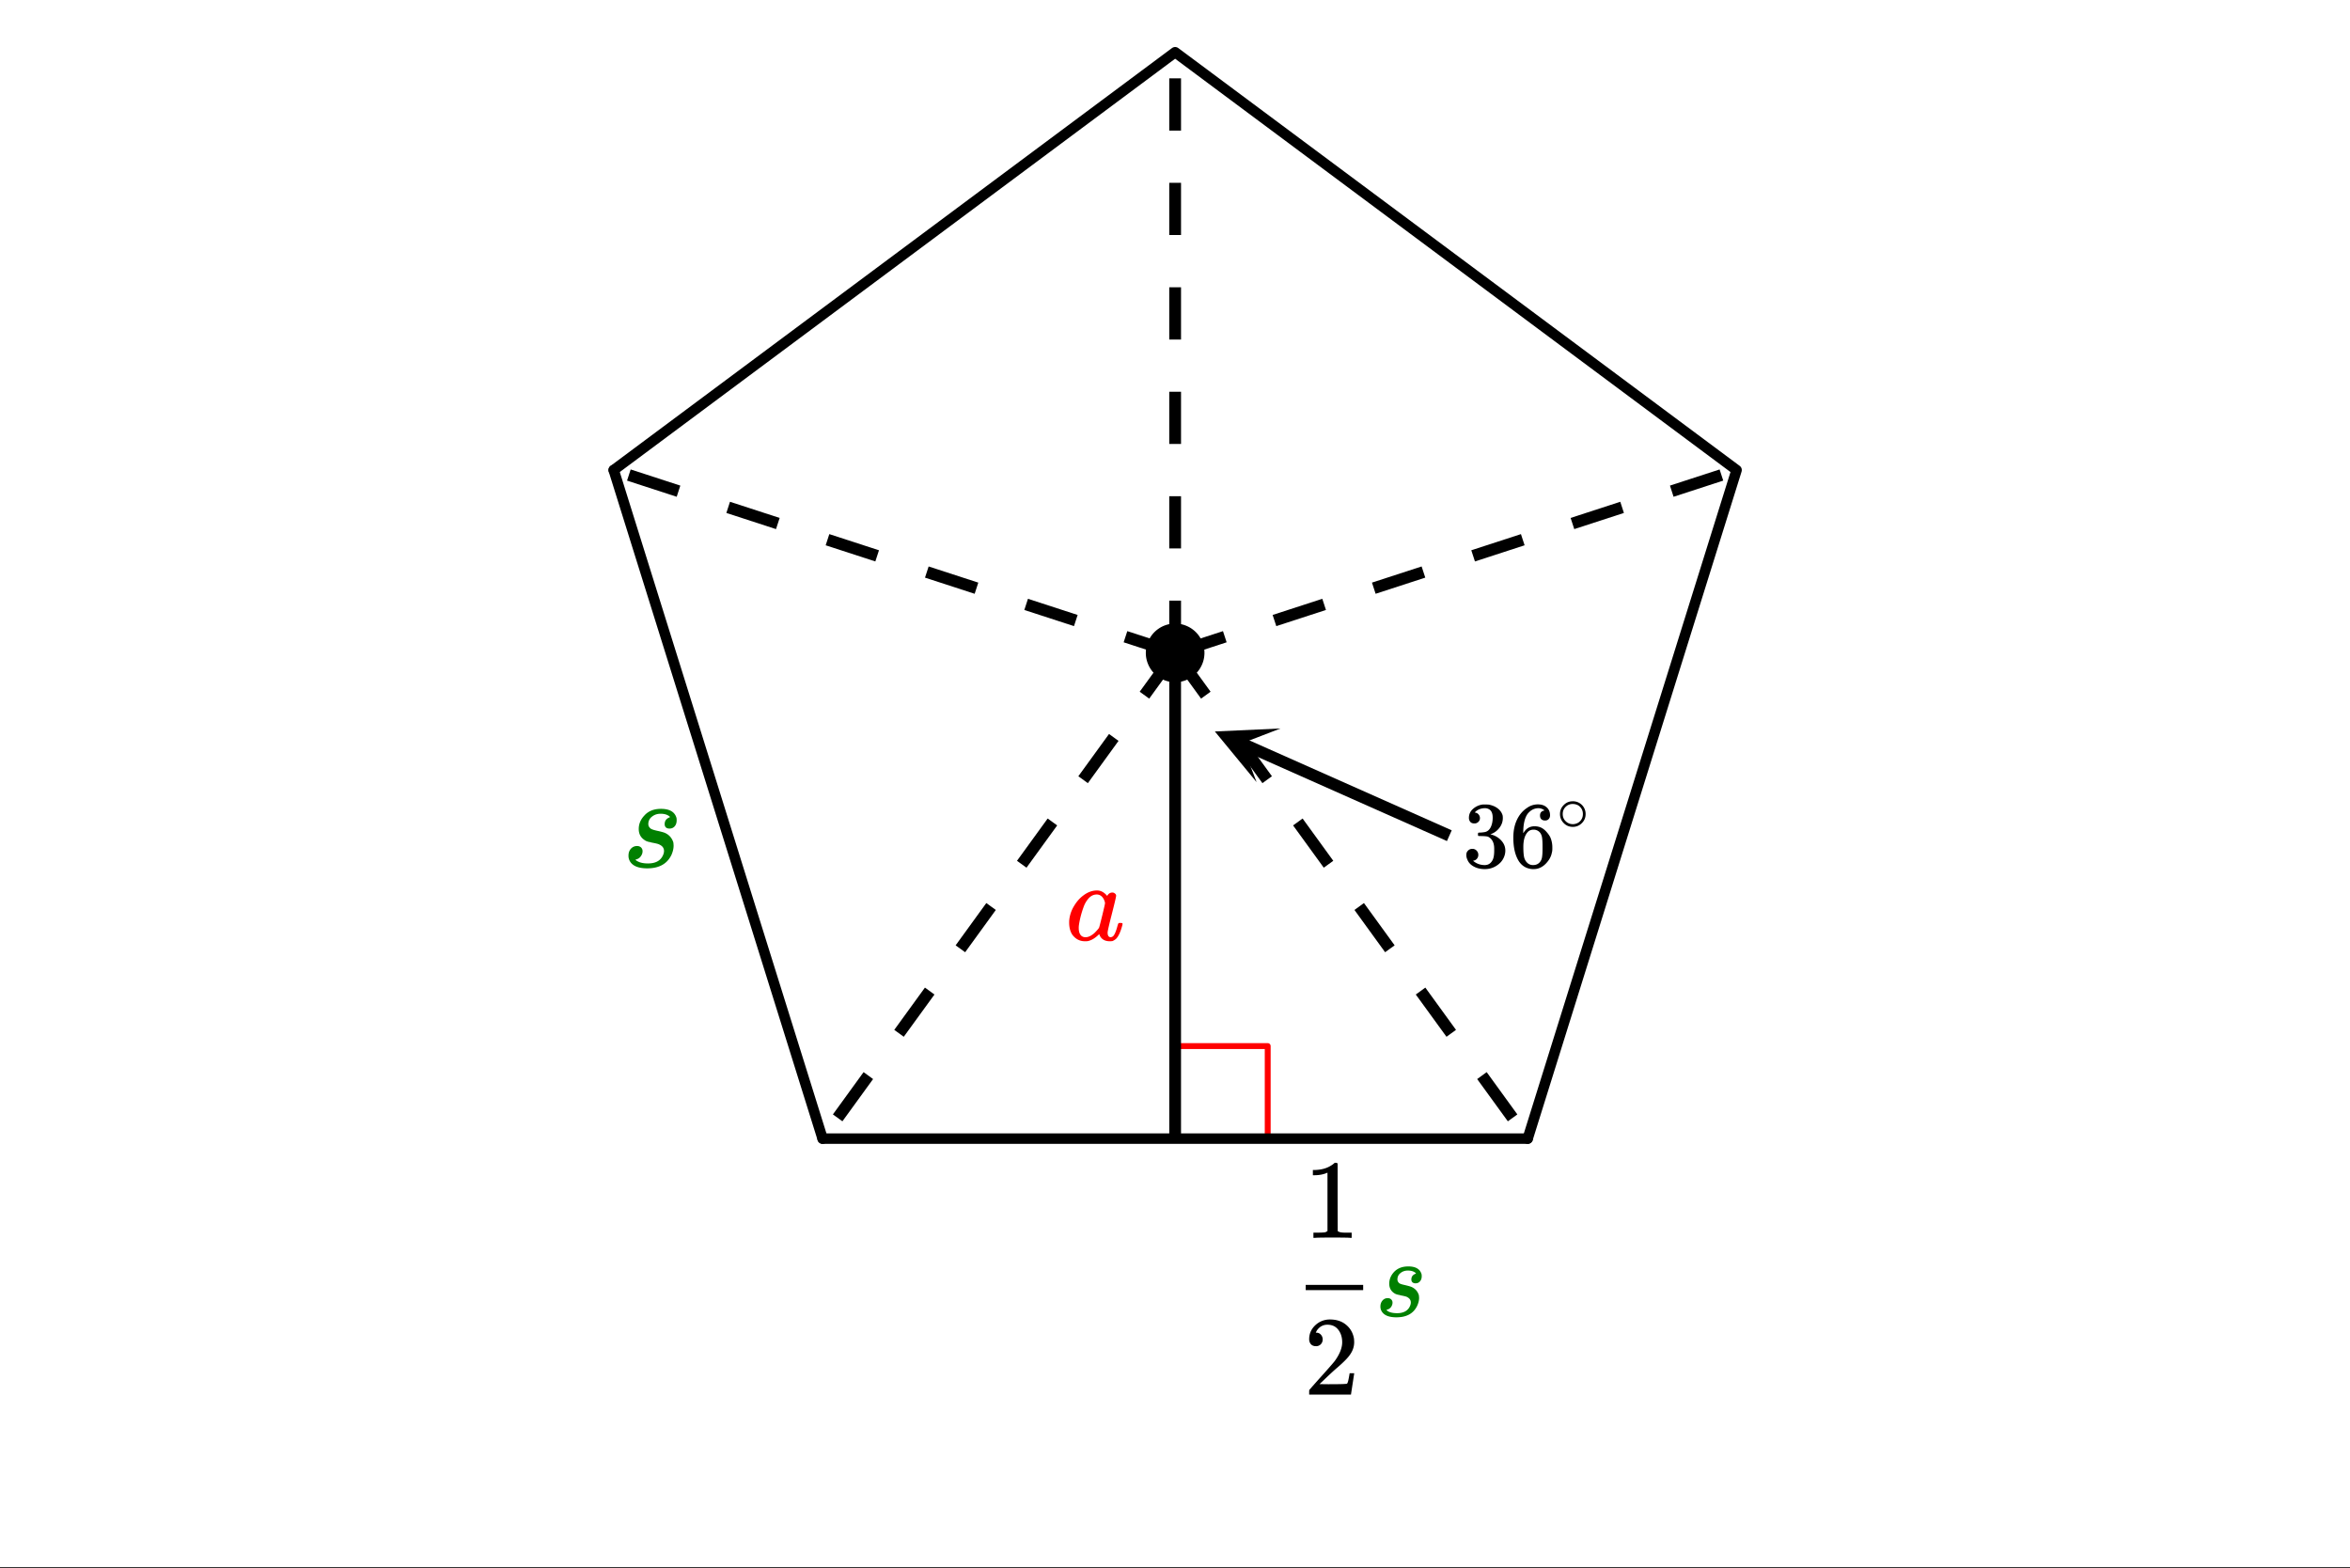 <svg xmlns="http://www.w3.org/2000/svg" xmlns:xlink="http://www.w3.org/1999/xlink" width="449.28" height="299.84" viewBox="0 0 336.96 224.88"><rect x="0" y="0" width="336.96" height="224.88" fill="#333333" stroke="none"/><defs><symbol overflow="visible" id="d"><path d="M2.234-3.016c.227 0 .414.07.563.204a.72.72 0 0 1 .219.546c0 .22-.063.43-.188.625-.117.2-.273.352-.469.454a3.714 3.714 0 0 1-.265.093c-.024.012-.043.024-.063.032-.023 0-.027.011-.015.03.039.063.156.141.343.235.364.188.844.281 1.438.281.957 0 1.629-.304 2.015-.921.188-.313.282-.598.282-.86 0-.406-.211-.707-.625-.906-.117-.082-.43-.172-.938-.266a3.512 3.512 0 0 1-.297-.062 1.126 1.126 0 0 0-.265-.063 2.134 2.134 0 0 1-.188-.047 3.385 3.385 0 0 0-.187-.062c-.043-.02-.094-.047-.156-.078a1.553 1.553 0 0 1-.188-.125c-.523-.364-.781-.88-.781-1.547 0-.707.258-1.344.781-1.906.57-.657 1.375-.985 2.406-.985 1.227 0 1.969.43 2.219 1.281.02.063.031.184.031.36 0 .355-.093.64-.281.86-.188.218-.438.327-.75.327-.21 0-.375-.05-.5-.156-.125-.113-.188-.273-.188-.484 0-.414.188-.719.563-.907.102-.05.16-.078.172-.078.039 0 .035-.03-.016-.093-.304-.27-.734-.407-1.297-.407-.492 0-.906.141-1.25.422a1.292 1.292 0 0 0-.515 1.063c0 .23.097.433.297.61.125.116.441.23.953.343.582.125.96.23 1.14.312.582.262.977.704 1.188 1.329.02.074.035.234.047.484 0 .43-.106.875-.313 1.344C6.54-.454 5.383.187 3.688.187c-1.356 0-2.211-.39-2.563-1.171A1.562 1.562 0 0 1 1-1.641c0-.394.113-.722.344-.984.238-.258.535-.39.89-.39zm0 0"/></symbol><symbol overflow="visible" id="e"><path d="M7.875-2.469c.094 0 .156.008.188.016.039 0 .07.012.093.031.02.024.031.055.031.094 0 .031-.015.11-.046.234-.243.906-.532 1.54-.875 1.89-.149.138-.32.243-.516.329-.094.02-.227.031-.39.031-.68 0-1.153-.258-1.423-.781-.054-.145-.078-.21-.078-.203-.023-.008-.046-.004-.078.015L4.72-.75c-.512.492-1.024.785-1.532.89-.062.008-.199.016-.406.016-.71 0-1.297-.297-1.765-.89C.69-1.204.53-1.801.53-2.531c0-.176.004-.297.016-.36a4.76 4.76 0 0 1 .672-1.984c.375-.633.82-1.145 1.343-1.531.626-.477 1.282-.719 1.97-.719.538 0 1.023.262 1.452.781.176-.32.426-.484.75-.484.133 0 .254.047.36.14.113.086.172.188.172.313 0 .148-.204 1.016-.61 2.61-.406 1.585-.61 2.476-.61 2.671 0 .45.15.672.454.672a.714.714 0 0 0 .328-.14c.227-.22.445-.739.656-1.563.063-.207.118-.316.172-.328a.52.52 0 0 1 .157-.016zm-5.969.75c0 .399.082.715.25.953.164.23.41.344.735.344.312 0 .644-.129 1-.39.132-.083.312-.243.53-.485.22-.238.349-.398.391-.484.032-.04.18-.614.454-1.719.27-1.113.406-1.71.406-1.797 0-.133-.059-.32-.172-.562-.242-.457-.578-.688-1.016-.688-.437 0-.824.184-1.156.547-.324.367-.57.79-.734 1.266-.313.855-.54 1.734-.672 2.64 0 .043-.008.106-.016.188v.187zm0 0"/></symbol><symbol overflow="visible" id="f"><path d="M1.906-2.594c.207 0 .375.063.5.188a.612.612 0 0 1 .188.469c0 .18-.055.355-.156.53a.945.945 0 0 1-.422.391 1.76 1.76 0 0 1-.22.079c-.023.011-.042.023-.062.03-.011 0-.011.009 0 .016.032.055.125.125.282.22.312.155.722.234 1.234.234.82 0 1.398-.266 1.734-.797.157-.27.235-.516.235-.735 0-.343-.18-.601-.532-.781-.093-.063-.367-.133-.812-.219-.055-.008-.137-.031-.25-.062a1.162 1.162 0 0 0-.234-.047 2.284 2.284 0 0 1-.157-.047c-.062-.02-.117-.035-.156-.047-.031-.02-.074-.039-.125-.062a2.426 2.426 0 0 1-.172-.11c-.437-.312-.656-.754-.656-1.328 0-.601.219-1.148.656-1.64.5-.551 1.192-.829 2.078-.829 1.04 0 1.672.368 1.891 1.094.02.055.031.156.031.313 0 .304-.086.546-.25.734-.156.188-.37.281-.64.281a.661.661 0 0 1-.438-.14.539.539 0 0 1-.156-.407c0-.363.164-.625.5-.78.082-.04.129-.063.14-.063.032 0 .024-.024-.015-.079-.262-.238-.637-.359-1.125-.359-.418 0-.774.121-1.063.36-.293.23-.437.539-.437.921 0 .188.082.36.25.516.101.094.375.188.812.281.5.117.829.211.985.282.5.23.836.605 1.015 1.125.02.074.036.214.047.421 0 .368-.093.75-.281 1.157C5.602-.391 4.613.156 3.156.156 2 .156 1.27-.176.97-.844a1.302 1.302 0 0 1-.11-.562c0-.332.098-.614.297-.844a.95.95 0 0 1 .75-.344zm0 0"/></symbol><symbol overflow="visible" id="g"><path d="M1.781-6.938c-.304 0-.543-.093-.718-.28a1.067 1.067 0 0 1-.25-.72c0-.78.289-1.445.875-2a3 3 0 0 1 2.109-.828c.926 0 1.691.25 2.297.75.613.5.992 1.157 1.14 1.97.02.187.032.366.032.53 0 .625-.196 1.215-.579 1.766-.292.45-.898 1.07-1.812 1.86-.398.335-.938.828-1.625 1.484l-.953.906 1.234.016c1.688 0 2.582-.024 2.688-.079.05-.007.11-.125.172-.343.039-.125.113-.492.218-1.11v-.046h.657v.046l-.454 2.97V0h-6v-.313c0-.207.008-.328.032-.359.008-.02.46-.535 1.36-1.547 1.175-1.3 1.929-2.16 2.265-2.578.718-.988 1.078-1.89 1.078-2.703 0-.719-.188-1.316-.563-1.797-.367-.476-.886-.719-1.562-.719-.625 0-1.133.282-1.516.844a4.098 4.098 0 0 0-.093.188.442.442 0 0 0-.047.093c0 .012.023.016.078.016.27 0 .488.102.656.297.164.187.25.414.25.672 0 .273-.09.5-.266.687a.93.93 0 0 1-.703.282zm0 0"/></symbol><symbol overflow="visible" id="h"><path d="M6.734 0c-.187-.031-1.046-.047-2.578-.047-1.511 0-2.355.016-2.531.047h-.203v-.75h.422c.625 0 1.031-.016 1.218-.047.083-.008.208-.07.376-.187v-8.36a.358.358 0 0 0-.126.047c-.492.2-1.042.305-1.656.313h-.312v-.75h.312c.907-.032 1.657-.235 2.25-.61.196-.113.367-.238.516-.375.02-.031.082-.047.187-.047.102 0 .196.032.282.094v4.828l.015 4.86c.157.156.504.234 1.047.234h.953V0zm0 0"/></symbol><symbol overflow="visible" id="i"><path d="M1.719-6.25c-.25 0-.446-.07-.578-.219a.863.863 0 0 1-.204-.593c0-.508.196-.938.594-1.282a2.566 2.566 0 0 1 1.407-.625h.203c.312 0 .507.008.593.016.301.043.602.137.907.281.593.305.968.727 1.125 1.266.02.093.03.218.03.375 0 .523-.167.996-.5 1.422-.323.418-.73.714-1.218.89-.055.024-.055.04 0 .047.008 0 .05.012.125.031.55.157 1.016.446 1.39.86.376.418.563.89.563 1.422 0 .367-.086.718-.25 1.062-.218.461-.574.84-1.062 1.14-.492.302-1.04.454-1.64.454-.595 0-1.122-.125-1.579-.375-.46-.25-.766-.586-.922-1.016a1.45 1.45 0 0 1-.14-.656c0-.25.082-.453.25-.61a.831.831 0 0 1 .609-.25c.25 0 .453.087.61.25.163.169.25.372.25.61 0 .21-.063.39-.188.547a.768.768 0 0 1-.469.281l-.094.031c.489.407 1.047.61 1.672.61.5 0 .875-.239 1.125-.719.156-.29.234-.742.234-1.36v-.265c0-.852-.292-1.426-.875-1.719-.124-.05-.398-.082-.812-.093l-.563-.016-.046-.031c-.024-.02-.032-.086-.032-.204 0-.113.008-.18.032-.203.03-.03.054-.046.078-.046.25 0 .508-.02.781-.063.395-.05.695-.27.906-.656.207-.395.313-.867.313-1.422 0-.582-.157-.973-.469-1.172a1.131 1.131 0 0 0-.64-.188c-.45 0-.844.122-1.188.36l-.125.094a.671.671 0 0 0-.094.109l-.047.047a.88.88 0 0 0 .094.031c.176.024.328.11.453.266.125.148.188.32.188.515a.715.715 0 0 1-.235.547.76.76 0 0 1-.562.219zm0 0"/></symbol><symbol overflow="visible" id="j"><path d="M5.031-8.11c-.199-.195-.48-.304-.843-.328-.625 0-1.153.274-1.579.813-.418.586-.625 1.492-.625 2.719L2-4.86l.11-.172c.363-.54.859-.813 1.484-.813.414 0 .781.09 1.094.266a2.6 2.6 0 0 1 .64.547c.219.242.395.492.531.75.196.449.297.933.297 1.453v.234c0 .211-.027.403-.078.578-.105.532-.383 1.032-.828 1.5-.387.407-.82.66-1.297.766a2.688 2.688 0 0 1-.547.047c-.168 0-.32-.016-.453-.047-.668-.125-1.2-.484-1.594-1.078C.83-1.66.563-2.79.563-4.218c0-.97.171-1.817.515-2.548.344-.726.82-1.296 1.438-1.703a2.62 2.62 0 0 1 1.562-.515c.531 0 .953.14 1.266.421.32.282.484.665.484 1.141 0 .23-.07.414-.203.547-.125.137-.297.203-.516.203-.218 0-.398-.062-.53-.187-.126-.125-.188-.301-.188-.532 0-.406.21-.644.64-.718zm-.593 3.235a1.18 1.18 0 0 0-.97-.484c-.335 0-.605.105-.812.312C2.22-4.597 2-3.883 2-2.907c0 .794.05 1.345.156 1.657.094.273.242.5.453.688.22.187.477.28.782.28.457 0 .804-.171 1.046-.515.133-.187.22-.41.25-.672.04-.258.063-.64.063-1.14v-.422c0-.508-.023-.895-.063-1.156a1.566 1.566 0 0 0-.25-.688zm0 0"/></symbol><symbol overflow="visible" id="k"><path d="M4.188-2.344c0 .512-.184.946-.547 1.297a1.781 1.781 0 0 1-1.282.531c-.53 0-.976-.187-1.328-.562a1.786 1.786 0 0 1-.515-1.297c0-.488.171-.906.515-1.25.352-.375.79-.563 1.313-.563a1.81 1.81 0 0 1 1.844 1.844zm-1-1.219a1.62 1.62 0 0 0-.876-.234 1.4 1.4 0 0 0-.78.235c-.419.304-.626.703-.626 1.203 0 .5.207.902.625 1.203.25.168.524.25.828.25.29 0 .567-.082.829-.25.406-.301.609-.703.609-1.203 0-.5-.203-.899-.61-1.204zm0 0"/></symbol><clipPath id="a"><path d="M0 0h336.96v224.668H0zm0 0"/></clipPath><clipPath id="b"><path d="M174 104h10v9h-10zm0 0"/></clipPath><clipPath id="c"><path d="M180.184 112.148l-17.325-7.699 7.7-17.32 17.32 7.7zm0 0"/></clipPath></defs><g clip-path="url(#a)" fill="#fff"><path d="M0 0h337v224.668H0zm0 0"/><path d="M0 0h337v224.668H0zm0 0"/></g><path d="M168.5 149.984h13.273M181.773 149.984v13.274" fill="none" stroke-width=".843" stroke-linecap="round" stroke-linejoin="round" stroke="red"/><path d="M87.996 67.398L168.5 7.488M168.5 7.488l80.504 59.91M249.004 67.398l-29.953 95.86" fill="#d55e00" stroke-width="1.498" stroke-linecap="round" stroke="#000"/><path d="M219.05 163.258h-101.1" fill="none" stroke-width="1.498" stroke-linecap="round" stroke="#000"/><path d="M117.95 163.258l-29.954-95.86" fill="#d55e00" stroke-width="1.498" stroke-linecap="round" stroke="#000"/><path d="M169.184 94.105l-4.403 6.063-1.363-.992 4.398-6.059m-7.433 13.11l-4.399 6.062-1.363-.992 4.399-6.059m-7.434 13.11l-4.399 6.062-1.363-.988 4.399-6.063m-7.434 13.11l-4.398 6.062-1.364-.988 4.399-6.063m-7.434 13.114l-4.402 6.058-1.363-.988 4.398-6.062m-7.434 13.113l-4.398 6.058-1.363-.988 4.398-6.062"/><path d="M168.238 94.414l-7.12-2.32.523-1.602 7.12 2.317m-14.765-3.036l-7.121-2.316.523-1.602 7.122 2.317m-14.766-3.035l-7.121-2.317.523-1.601 7.121 2.316M125.512 80.5l-7.121-2.316.523-1.602 7.121 2.316m-14.765-3.035l-7.118-2.316.52-1.602 7.121 2.317m-14.762-3.035l-7.12-2.317.519-1.601 7.12 2.316"/><path d="M167.656 93.61V86.12h1.688v7.488m-1.688-14.976v-7.488h1.688v7.488m-1.688-14.977v-7.488h1.688v7.488m-1.688-14.976v-7.492h1.688v7.492m-1.688-14.98v-7.49h1.688v7.49m-1.688-14.977v-7.489h1.688v7.489"/><path d="M168.238 92.809l7.121-2.317.524 1.602-7.121 2.32m13.718-6.242l7.122-2.317.523 1.602-7.121 2.316m13.719-6.238l7.12-2.316.524 1.601-7.12 2.317m13.718-6.239l7.12-2.316.524 1.602-7.12 2.316m13.718-6.238l7.121-2.317.52 1.602-7.118 2.316m13.72-6.238l7.12-2.316.52 1.601-7.121 2.317"/><path d="M169.184 93.117l4.398 6.059-1.363.992-4.403-6.063m10.164 11.133l4.399 6.059-1.363.992-4.399-6.062m10.16 11.132l4.399 6.063-1.363.988-4.399-6.062m10.16 11.132l4.399 6.063-1.364.988-4.398-6.062m10.164 11.133l4.398 6.062-1.363.988-4.402-6.058m10.164 11.129l4.398 6.062-1.363.988-4.398-6.058"/><path d="M168.5 93.61v69.648M207.816 119.82l-29.851-13.265" fill="none" stroke-width="1.685" stroke="#000"/><g clip-path="url(#b)"><g clip-path="url(#c)"><path d="M180.184 112.148l-5.989-7.27 9.407-.429-5.559 2.14zm0 0"/></g></g><path d="M172.281 93.61c0 .503-.093.984-.289 1.449a3.768 3.768 0 0 1-3.492 2.336 3.777 3.777 0 0 1-3.492-2.336 3.692 3.692 0 0 1-.29-1.45c0-.5.095-.98.29-1.445a3.768 3.768 0 0 1 3.492-2.336c.5 0 .984.098 1.445.29a3.768 3.768 0 0 1 2.047 2.047c.196.464.29.944.29 1.444zm0 0" stroke-width=".843" stroke="#000"/><use xlink:href="#d" x="89.118" y="124.316" fill="green"/><use xlink:href="#e" x="152.773" y="134.8" fill="red"/><use xlink:href="#f" x="197.075" y="188.72" fill="green"/><use xlink:href="#g" x="186.906" y="199.953"/><path d="M187.223 184.227h8.238v.75h-8.238zm0 0"/><use xlink:href="#h" x="186.906" y="177.487"/><use xlink:href="#i" x="209.689" y="124.316"/><use xlink:href="#j" x="216.429" y="124.316"/><use xlink:href="#k" x="223.169" y="119.073"/></svg>